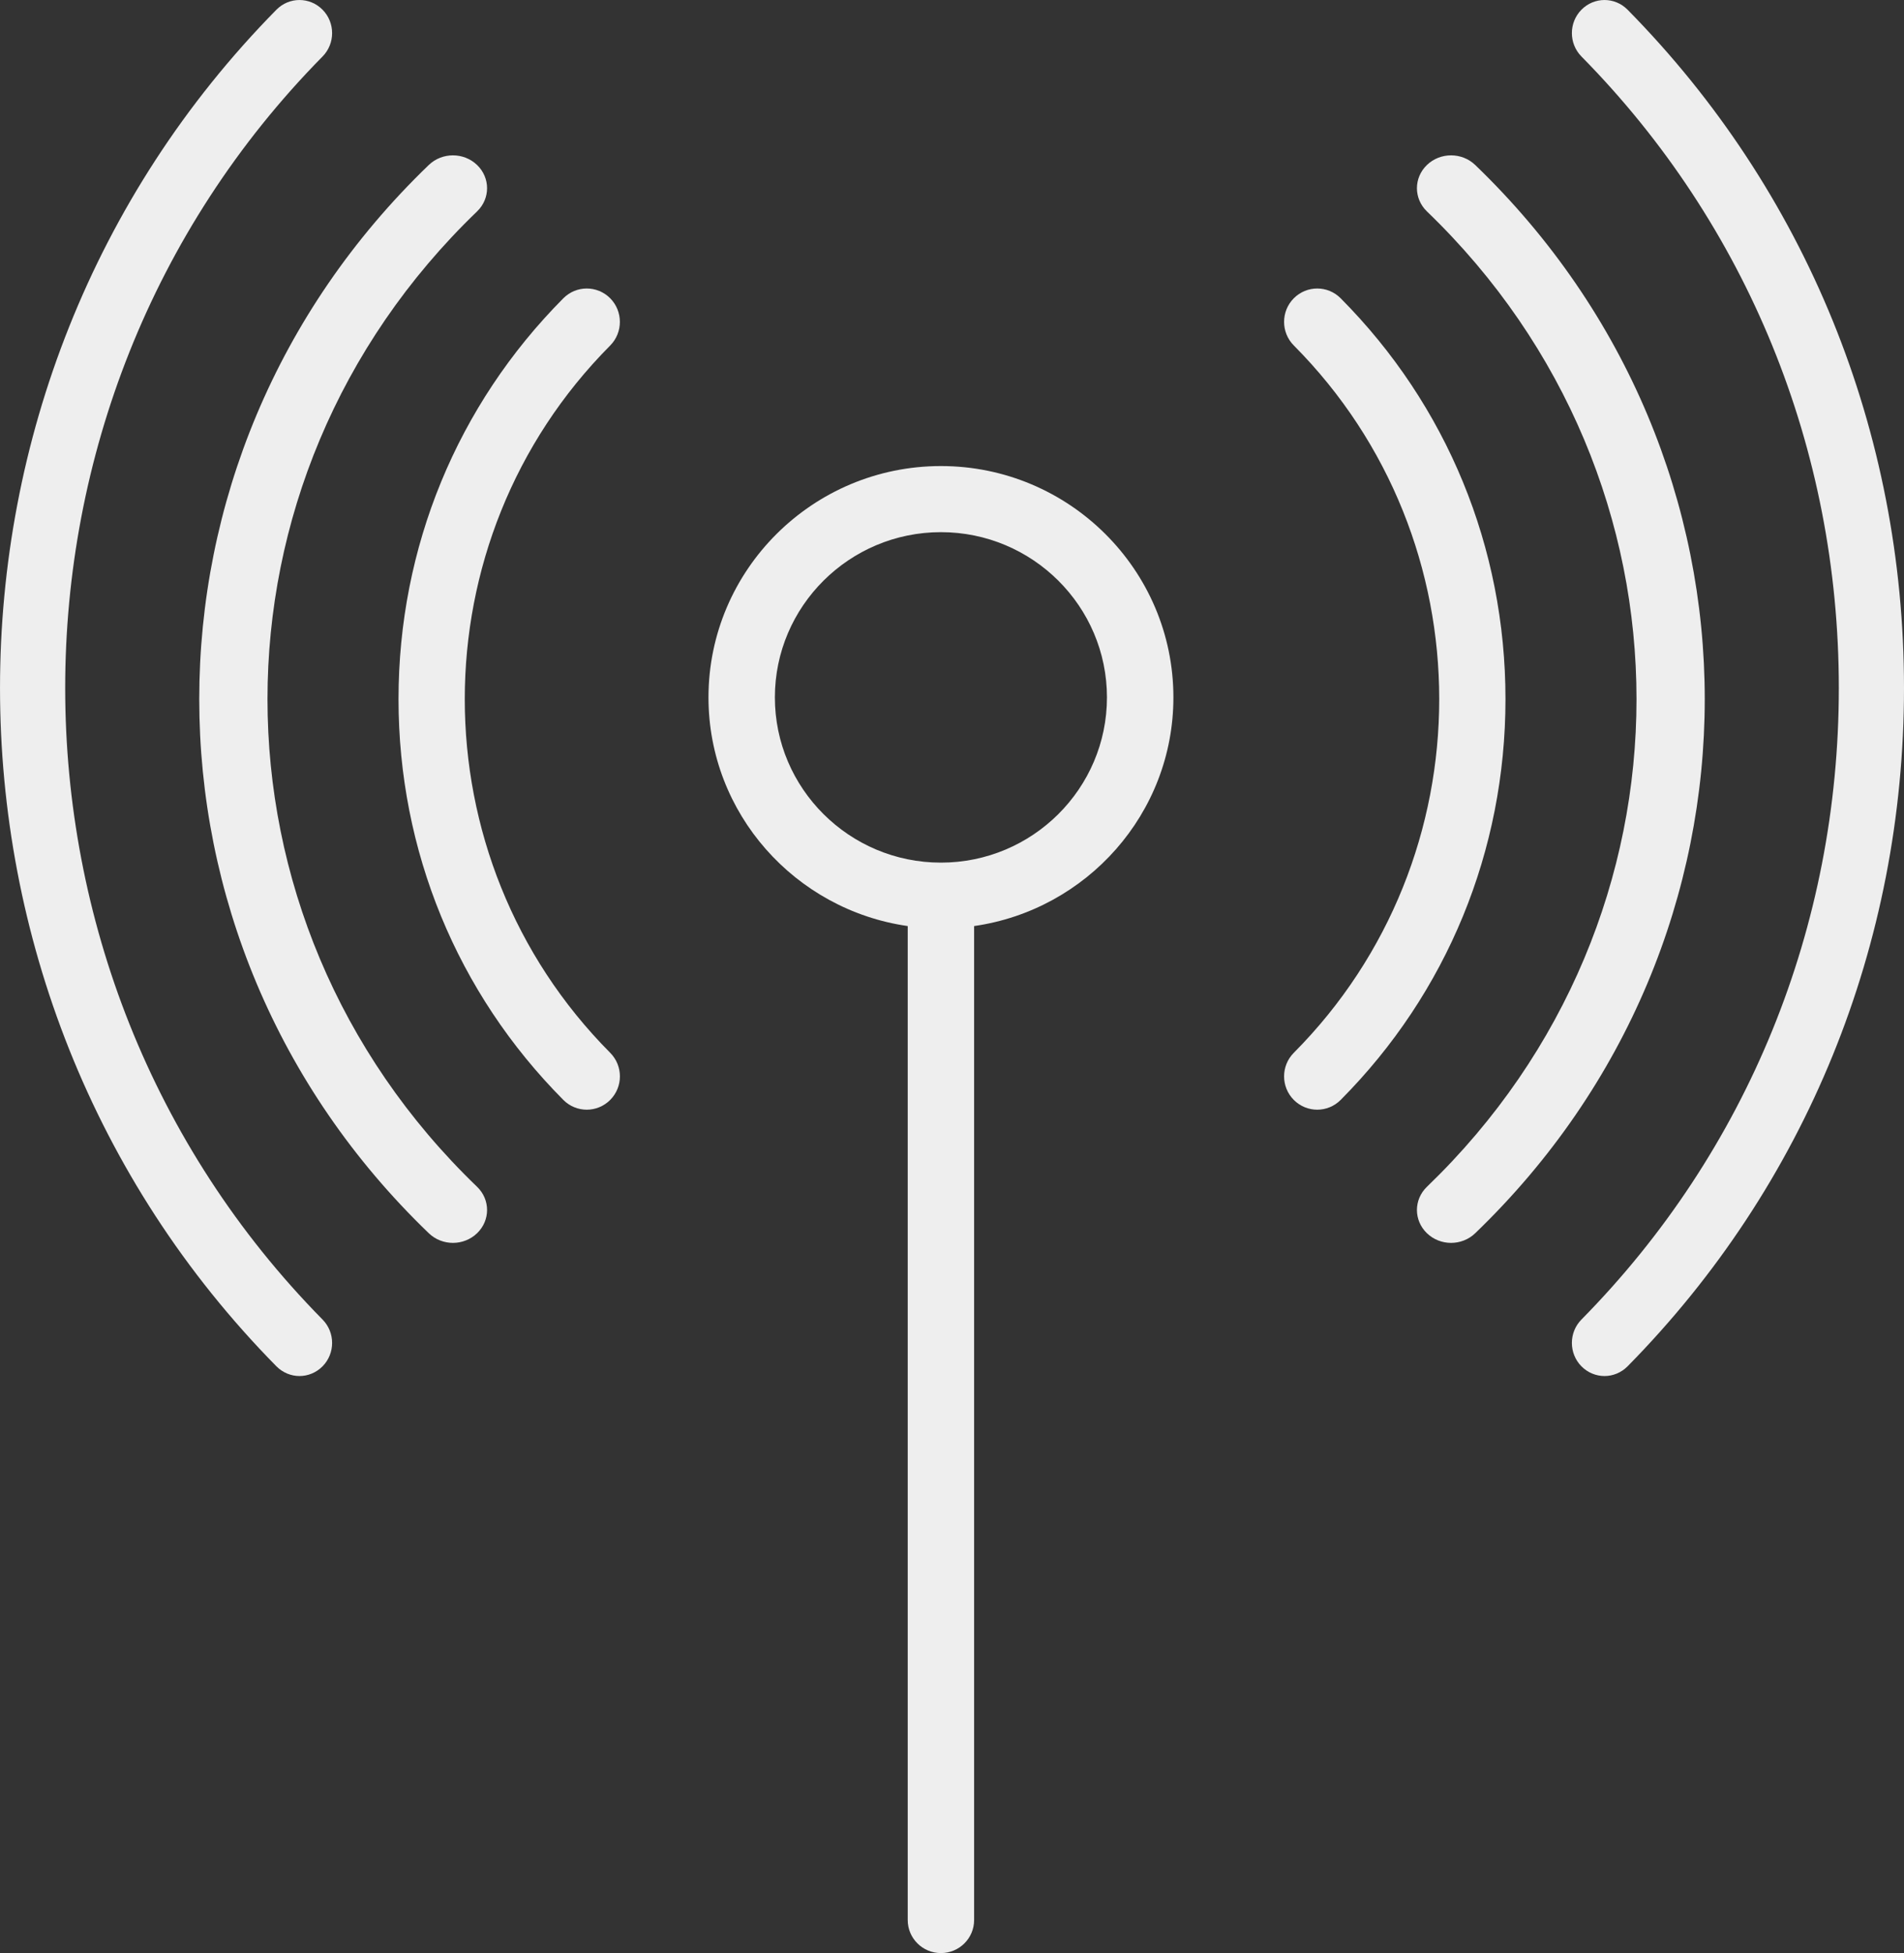 <?xml version="1.0" encoding="UTF-8"?>
<svg width="39px" height="40px" viewBox="0 0 39 40" version="1.1" xmlns="http://www.w3.org/2000/svg" xmlns:xlink="http://www.w3.org/1999/xlink">
    <rect x="0" y="0" width="39" height="40" fill="#333333" stroke="none"/>
    <!-- Generator: Sketch 52.3 (67297) - http://www.bohemiancoding.com/sketch -->
    <title>wifi (1)</title>
    <desc>Created with Sketch.</desc>
    <g id="Page-1" stroke="none" stroke-width="1" fill="none" fill-rule="evenodd">
        <g id="Desktop-HD-Copy-5" transform="translate(-1437, -3058)" fill="#EEEEEE">
            <g id="wifi-(1)" transform="translate(1437, 3058)">
                <path d="M6.607,1.157 C6.868,0.892 6.868,0.464 6.607,0.199 C6.345,-0.066 5.923,-0.066 5.662,0.199 C-1.887,7.859 -1.887,20.323 5.662,27.983 C5.793,28.115 5.964,28.182 6.134,28.182 C6.305,28.182 6.476,28.115 6.607,27.983 C6.868,27.718 6.868,27.29 6.607,27.025 C-0.422,19.893 -0.422,8.288 6.607,1.157 Z" id="Path"></path>
                <path d="M33.338,0.199 C33.076,-0.066 32.655,-0.066 32.393,0.199 C32.132,0.464 32.132,0.892 32.393,1.157 C35.793,4.606 37.665,9.199 37.665,14.091 C37.665,18.983 35.793,23.576 32.393,27.025 C32.132,27.29 32.132,27.718 32.393,27.983 C32.524,28.115 32.695,28.182 32.866,28.182 C33.036,28.182 33.207,28.115 33.338,27.983 C36.99,24.278 39,19.345 39,14.091 C39,8.837 36.99,3.904 33.338,0.199 Z" id="Path"></path>
                <path d="M9.772,4.33 C10.045,4.067 10.045,3.642 9.772,3.379 C9.498,3.116 9.057,3.116 8.783,3.379 C2.514,9.411 2.514,19.226 8.783,25.257 C8.92,25.389 9.099,25.455 9.278,25.455 C9.456,25.455 9.635,25.389 9.772,25.257 C10.045,24.994 10.045,24.569 9.772,24.306 C4.048,18.799 4.048,9.838 9.772,4.33 Z" id="Path"></path>
                <path d="M30.217,3.379 C29.943,3.116 29.502,3.116 29.228,3.379 C28.955,3.642 28.955,4.067 29.228,4.33 C34.952,9.838 34.952,18.799 29.228,24.306 C28.955,24.569 28.955,24.994 29.228,25.257 C29.365,25.389 29.544,25.455 29.722,25.455 C29.901,25.455 30.08,25.389 30.217,25.257 C36.486,19.226 36.486,9.411 30.217,3.379 Z" id="Path"></path>
                <path d="M12.499,6.109 C12.233,5.842 11.804,5.842 11.539,6.109 C9.362,8.299 8.163,11.214 8.163,14.318 C8.163,17.423 9.362,20.337 11.539,22.527 C11.671,22.66 11.845,22.727 12.019,22.727 C12.192,22.727 12.366,22.66 12.499,22.527 C12.764,22.26 12.764,21.829 12.499,21.562 C8.527,17.567 8.527,11.07 12.499,7.076 C12.763,6.809 12.763,6.376 12.499,6.109 Z" id="Path"></path>
                <path d="M27.461,6.109 C27.196,5.842 26.767,5.842 26.501,6.109 C26.236,6.376 26.236,6.808 26.501,7.075 C30.473,11.069 30.473,17.567 26.501,21.562 C26.236,21.829 26.236,22.26 26.501,22.527 C26.634,22.66 26.808,22.727 26.981,22.727 C27.155,22.727 27.329,22.66 27.461,22.527 C29.638,20.338 30.837,17.422 30.837,14.318 C30.837,11.213 29.638,8.299 27.461,6.109 Z" id="Path"></path>
                <path d="M19.273,9.545 C16.648,9.545 14.512,11.671 14.512,14.283 C14.512,16.664 16.29,18.636 18.593,18.966 L18.593,39.323 C18.593,39.697 18.897,40 19.273,40 C19.649,40 19.953,39.697 19.953,39.323 L19.953,18.966 C22.257,18.636 24.035,16.664 24.035,14.283 C24.035,11.671 21.899,9.545 19.273,9.545 Z M19.273,17.667 C17.398,17.667 15.872,16.149 15.872,14.283 C15.872,12.417 17.398,10.899 19.273,10.899 C21.149,10.899 22.674,12.417 22.674,14.283 C22.674,16.149 21.149,17.667 19.273,17.667 Z" id="Shape" fill-rule="nonzero"></path>
            </g>
        </g>
    </g>
</svg>